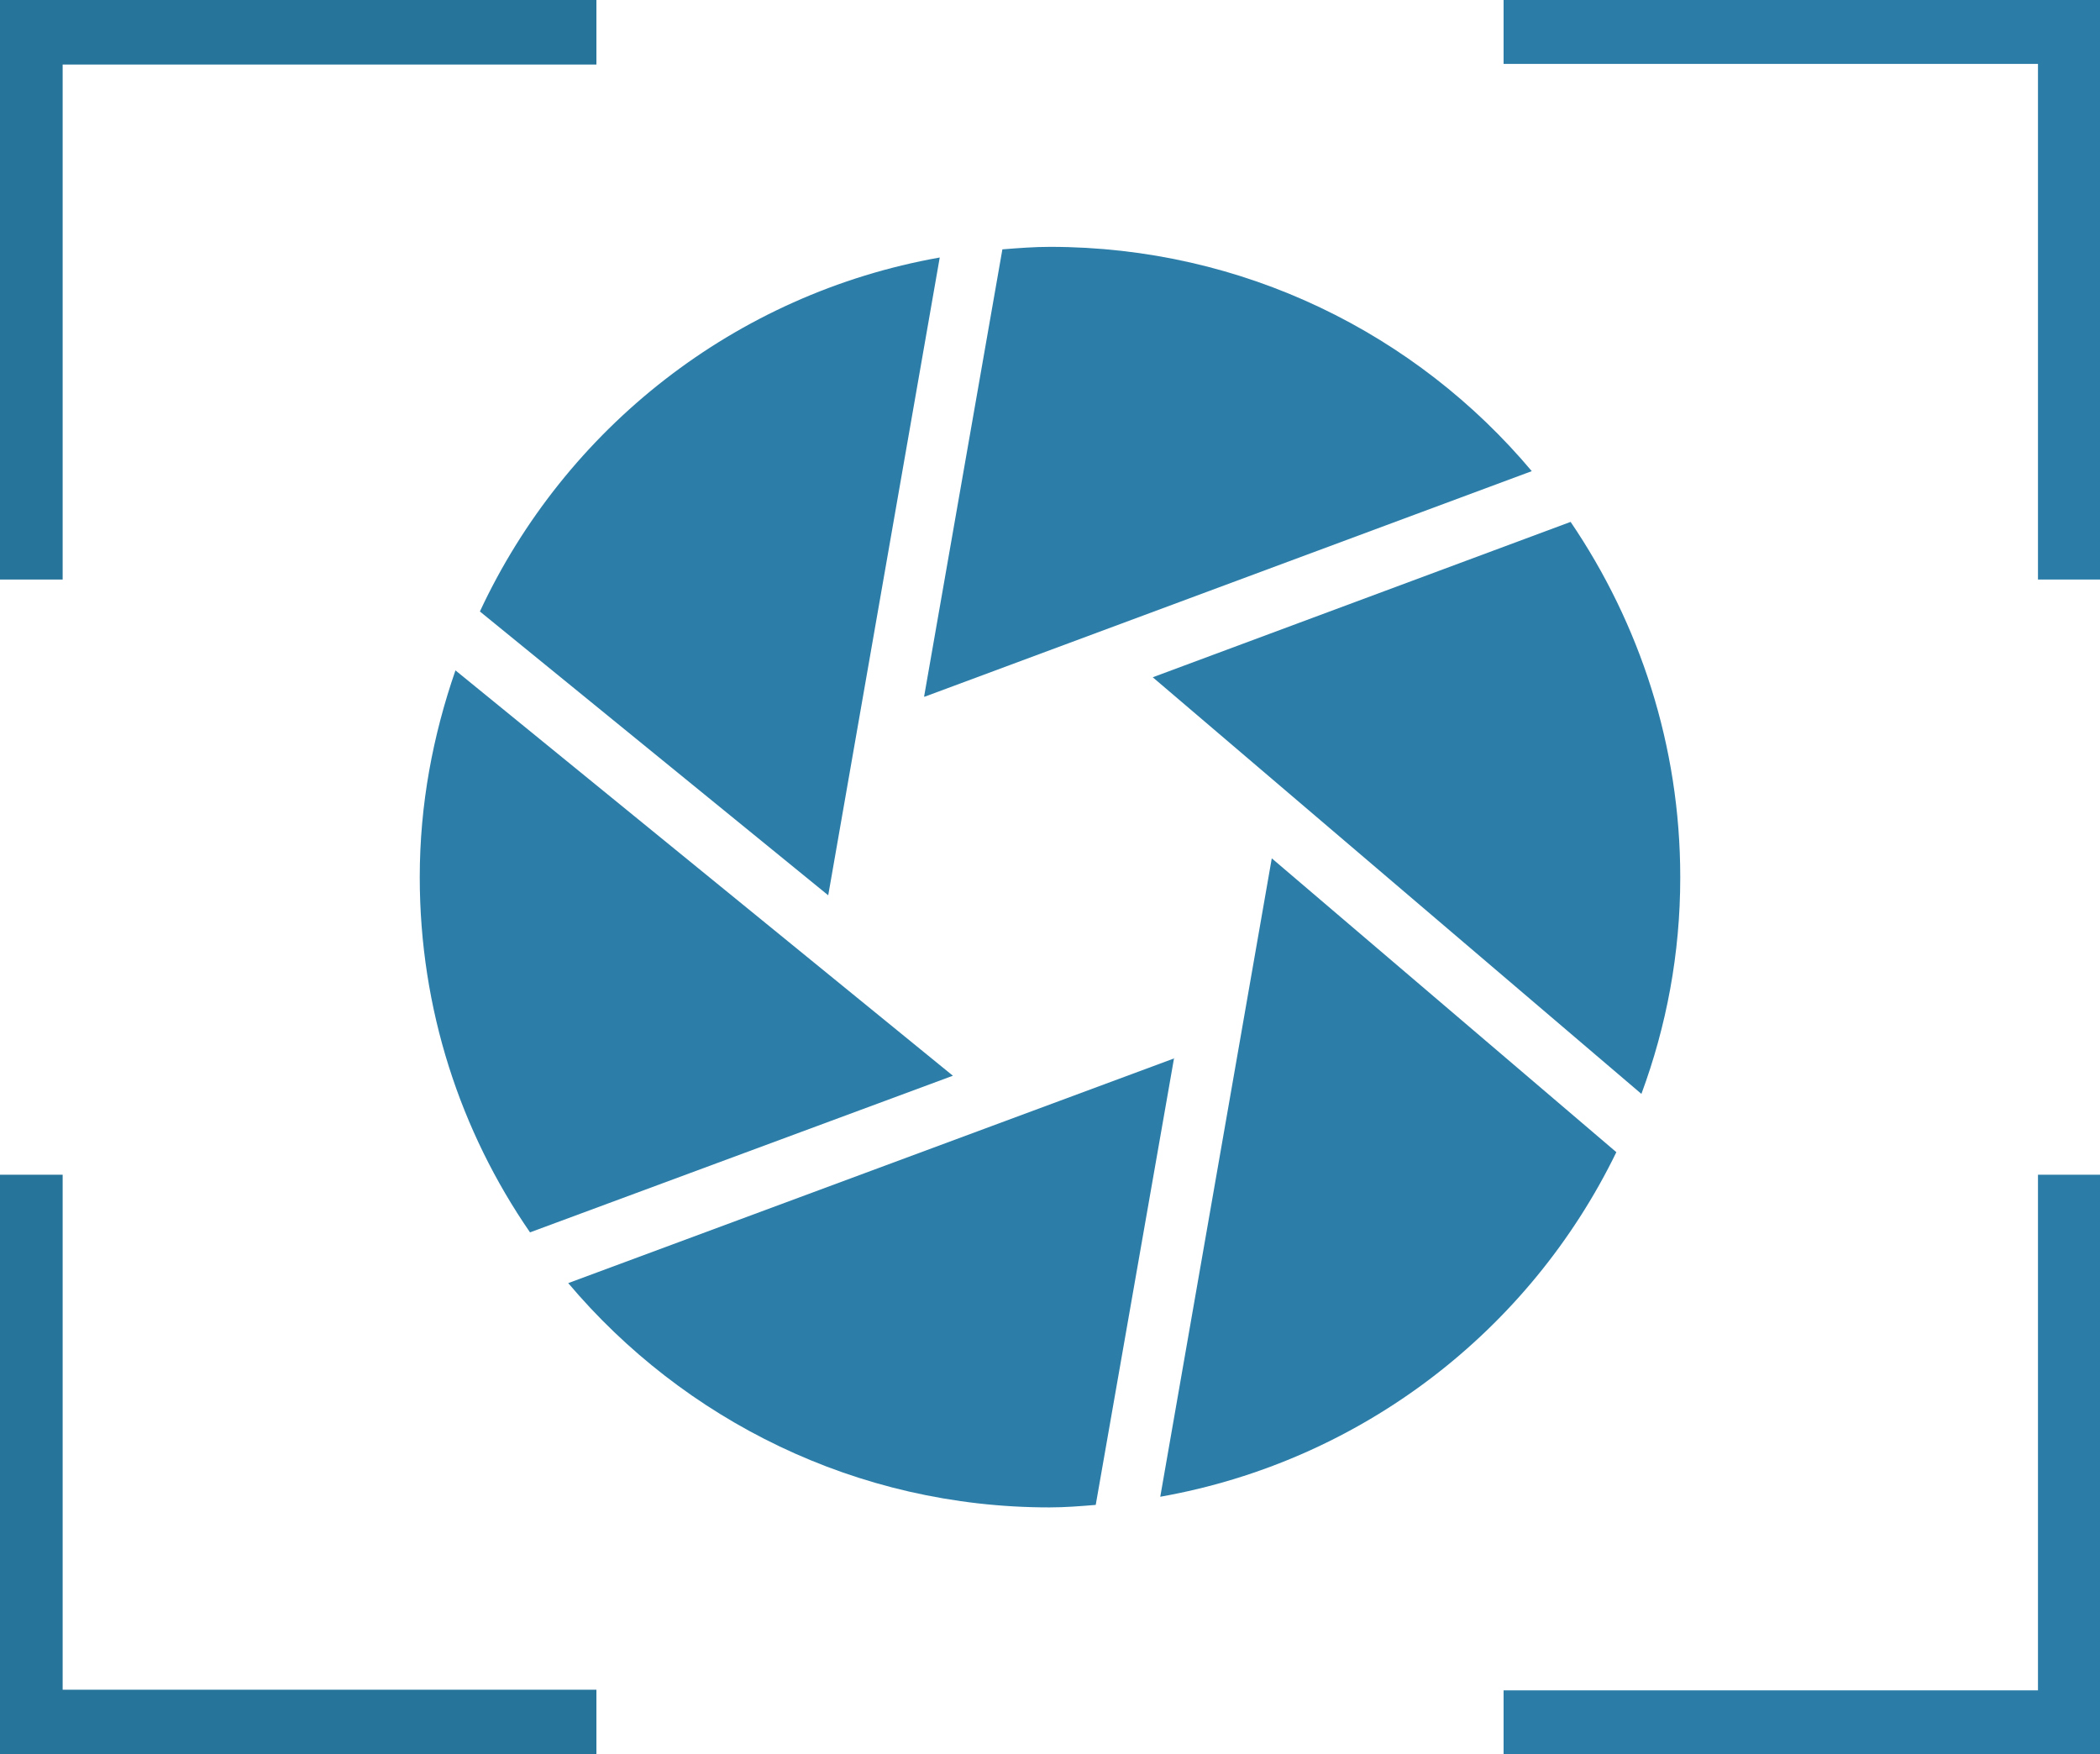 <?xml version="1.0" encoding="UTF-8"?><svg id="b" xmlns="http://www.w3.org/2000/svg" viewBox="0 0 33.52 28"><defs><style>.d{fill:#27749b;}.e{fill:#2c7ea9;}.f{fill:#2b7da8;}</style></defs><g id="c"><path class="e" d="m14.76,11.12l9.69-3.6c-1.84-2.19-4.6-3.58-7.69-3.58-.25,0-.51.02-.76.04l-1.25,7.14Z"/><path class="e" d="m26.82,14c0-2.1-.65-4.05-1.75-5.67l-6.67,2.48,7.8,6.65c.4-1.08.62-2.24.62-3.45Z"/><path class="e" d="m13.22,14.29l1.78-10.18c-3.27.58-5.98,2.73-7.34,5.65l5.56,4.53Z"/><path class="e" d="m20.3,13.7l-1.78,10.19c3.22-.57,5.9-2.66,7.28-5.5l-5.5-4.69Z"/><path class="e" d="m18.75,16.89l-9.68,3.59c1.84,2.18,4.6,3.58,7.68,3.58.25,0,.5-.02.74-.04l1.25-7.13Z"/><path class="e" d="m15.21,17.17l-7.94-6.47c-.36,1.04-.57,2.14-.57,3.3,0,2.11.65,4.06,1.76,5.67l6.75-2.5Z"/><rect class="f" x="32.52" y="0" width="1" height="9.25" transform="translate(66.05 9.25) rotate(-180)"/><rect class="f" x="27.99" y="-3.99" width="1.03" height="9" transform="translate(27.99 29.01) rotate(-90)"/><rect class="f" x="32.52" y="18.75" width="1" height="9.25" transform="translate(66.05 46.75) rotate(180)"/><rect class="f" x="27.99" y="22.99" width="1.03" height="9" transform="translate(55.99 -1.01) rotate(90)"/><rect class="d" x="0" y="0" width="1" height="9.25"/><rect class="d" x="4.51" y="-3.99" width="1.03" height="9" transform="translate(4.51 5.54) rotate(-90)"/><rect class="d" x="0" y="18.75" width="1" height="9.25"/><rect class="d" x="4.51" y="22.99" width="1.03" height="9" transform="translate(32.51 22.46) rotate(90)"/></g></svg>
